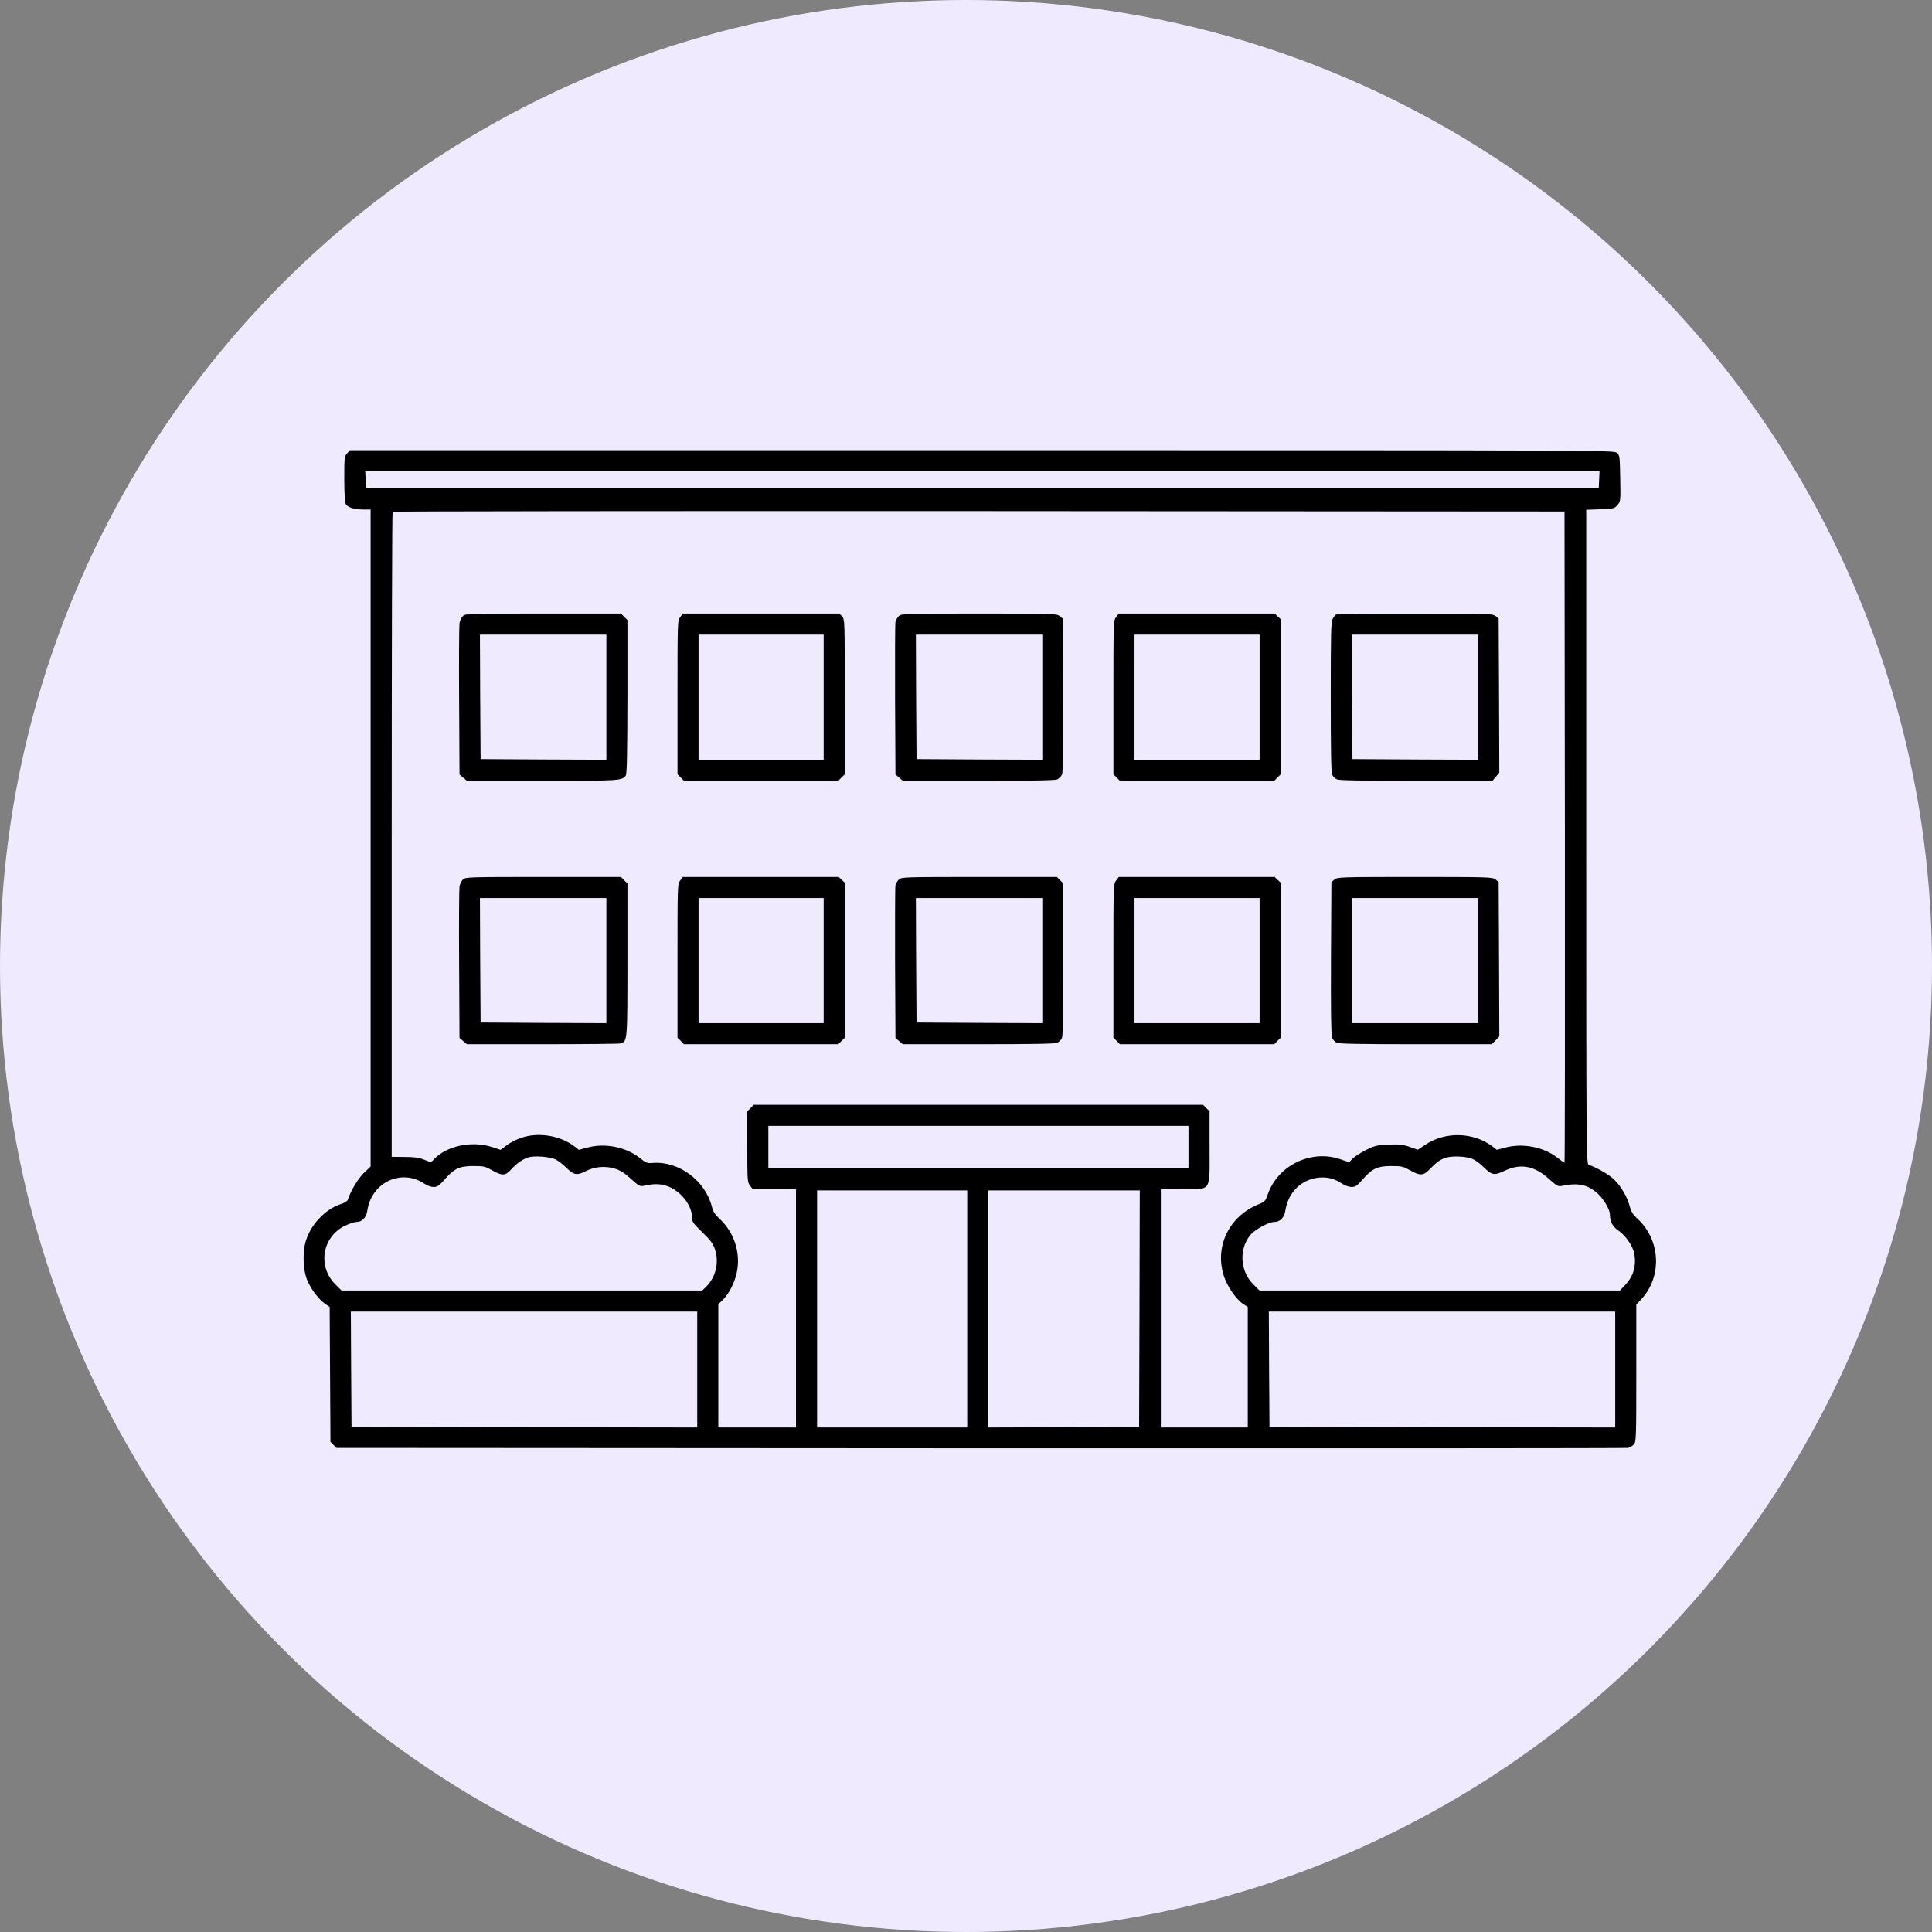 <svg width="70" height="70" viewBox="0 0 70 70" fill="none" xmlns="http://www.w3.org/2000/svg">
<rect x="0" y="0" width="70" height="70" fill="#808080" stroke="none"/>
<circle cx="35" cy="35" r="35" fill="#F0EAFF"/>
<path d="M12.579 16.423C12.479 16.528 12.474 16.576 12.474 17.368C12.479 17.993 12.493 18.217 12.541 18.284C12.627 18.394 12.865 18.461 13.175 18.461H13.428V30.366V42.267L13.19 42.492C12.98 42.692 12.703 43.145 12.603 43.47C12.588 43.517 12.469 43.589 12.335 43.632C11.768 43.818 11.228 44.405 11.066 45.011C10.956 45.422 10.985 46.056 11.138 46.4C11.271 46.715 11.558 47.087 11.772 47.235L11.944 47.354L11.959 49.797L11.973 52.24L12.082 52.35L12.192 52.46L35.536 52.474C48.372 52.479 58.928 52.474 58.99 52.46C59.047 52.446 59.138 52.393 59.19 52.341C59.281 52.25 59.286 52.169 59.286 49.759V47.268L59.472 47.068C60.226 46.252 60.164 44.94 59.343 44.171C59.161 44.004 59.095 43.895 59.052 43.718C58.961 43.37 58.727 42.964 58.47 42.725C58.274 42.544 57.825 42.286 57.558 42.205C57.477 42.181 57.472 41.575 57.472 30.323V18.47L57.978 18.451C58.465 18.437 58.489 18.427 58.603 18.298C58.718 18.165 58.718 18.155 58.703 17.33C58.689 16.518 58.684 16.495 58.575 16.404C58.465 16.313 58.031 16.313 35.574 16.313H12.679L12.579 16.423ZM57.94 17.373L57.926 17.673H35.593H13.261L13.247 17.373L13.233 17.077H35.593H57.954L57.94 17.373ZM56.699 30.328C56.704 36.818 56.699 42.129 56.685 42.129C56.671 42.129 56.551 42.043 56.422 41.943C55.931 41.556 55.167 41.408 54.538 41.58L54.232 41.661L54.075 41.537C53.388 41.017 52.371 40.989 51.651 41.47L51.369 41.657L51.069 41.551C50.816 41.466 50.691 41.456 50.305 41.47C49.89 41.489 49.799 41.513 49.494 41.666C49.303 41.761 49.088 41.9 49.012 41.976L48.883 42.11L48.559 42C47.494 41.637 46.287 42.229 45.929 43.288C45.853 43.513 45.824 43.541 45.605 43.632C44.526 44.066 43.992 45.178 44.35 46.252C44.469 46.614 44.798 47.092 45.042 47.244L45.209 47.354V49.535V51.72H43.634H42.059V47.402V43.083H42.832C43.916 43.083 43.825 43.222 43.825 41.571V40.263L43.706 40.149L43.591 40.029H35.45H27.309L27.195 40.149L27.076 40.263V41.547C27.076 42.773 27.08 42.835 27.176 42.959L27.271 43.083H28.059H28.841V47.402V51.72H27.434H26.026V49.487V47.254L26.174 47.111C26.369 46.925 26.541 46.624 26.651 46.276C26.88 45.541 26.656 44.706 26.083 44.171C25.902 44.004 25.835 43.895 25.792 43.718C25.553 42.783 24.613 42.076 23.678 42.134C23.444 42.153 23.406 42.139 23.177 41.952C22.676 41.556 21.913 41.404 21.278 41.58L20.973 41.661L20.815 41.537C20.295 41.141 19.517 41.012 18.892 41.222C18.72 41.279 18.477 41.404 18.358 41.494L18.138 41.661L17.833 41.561C17.093 41.318 16.158 41.518 15.704 42.024C15.618 42.119 15.618 42.119 15.37 42.019C15.184 41.943 15.012 41.919 14.659 41.919L14.192 41.914V30.242C14.192 23.824 14.206 18.556 14.225 18.542C14.239 18.523 23.802 18.513 35.469 18.518L56.685 18.532L56.699 30.328ZM43.061 41.556V42.32H35.45H27.839V41.556V40.793H35.45H43.061V41.556ZM20.123 42.005C20.223 42.057 20.4 42.186 20.51 42.301C20.786 42.573 20.896 42.597 21.211 42.439C21.536 42.272 21.917 42.234 22.266 42.339C22.466 42.396 22.609 42.487 22.853 42.706C23.12 42.95 23.196 42.993 23.301 42.969C23.664 42.888 23.878 42.883 24.127 42.959C24.618 43.102 25.072 43.646 25.072 44.1C25.072 44.267 25.105 44.319 25.448 44.648C25.754 44.949 25.84 45.064 25.907 45.274C26.059 45.741 25.935 46.266 25.596 46.61L25.444 46.758H18.911H12.374L12.145 46.529C11.505 45.889 11.672 44.83 12.474 44.424C12.641 44.343 12.832 44.276 12.903 44.276C13.118 44.276 13.271 44.119 13.309 43.861C13.457 42.849 14.53 42.334 15.361 42.878C15.471 42.955 15.618 43.007 15.709 43.007C15.843 43.007 15.91 42.964 16.11 42.735C16.454 42.339 16.649 42.248 17.15 42.248C17.522 42.248 17.58 42.263 17.828 42.401C18.195 42.611 18.31 42.606 18.524 42.367C18.711 42.158 18.935 42 19.145 41.933C19.355 41.867 19.923 41.909 20.123 42.005ZM53.383 42.005C53.483 42.057 53.66 42.186 53.769 42.301C54.051 42.578 54.142 42.597 54.514 42.42C55.091 42.143 55.597 42.239 56.117 42.711C56.403 42.969 56.451 42.993 56.585 42.969C57.176 42.845 57.515 42.916 57.878 43.236C58.102 43.436 58.331 43.823 58.331 44.014C58.331 44.262 58.431 44.448 58.637 44.586C58.904 44.763 59.176 45.169 59.219 45.45C59.286 45.899 59.171 46.261 58.866 46.576L58.694 46.758H52.161H45.633L45.404 46.529C44.927 46.051 44.884 45.255 45.304 44.744C45.466 44.548 45.967 44.276 46.163 44.276C46.378 44.276 46.535 44.114 46.573 43.856C46.669 43.203 47.156 42.725 47.785 42.668C48.096 42.639 48.344 42.702 48.62 42.883C48.73 42.955 48.883 43.007 48.969 43.007C49.102 43.007 49.169 42.964 49.37 42.735C49.713 42.339 49.909 42.248 50.41 42.248C50.782 42.248 50.84 42.263 51.088 42.401C51.45 42.606 51.569 42.601 51.789 42.377C52.047 42.11 52.152 42.033 52.352 41.957C52.596 41.867 53.149 41.89 53.383 42.005ZM35.045 47.426V51.72H32.325H29.605V47.426V43.131H32.325H35.045V47.426ZM41.286 47.411L41.272 51.697L38.542 51.711L35.808 51.72V47.426V43.131H38.552H41.296L41.286 47.411ZM25.262 49.621V51.72L19.002 51.711L12.736 51.697L12.722 49.606L12.712 47.521H18.987H25.262V49.621ZM58.522 49.621V51.72L52.261 51.711L45.996 51.697L45.982 49.606L45.972 47.521H52.247H58.522V49.621Z" fill="black"/>
<path d="M16.773 22.32C16.721 22.373 16.663 22.488 16.649 22.573C16.635 22.659 16.625 23.929 16.635 25.393L16.649 28.061L16.783 28.175L16.916 28.29H19.66C22.476 28.29 22.533 28.285 22.671 28.104C22.714 28.047 22.729 27.36 22.733 25.246V22.464L22.614 22.349L22.5 22.23H19.679C16.955 22.23 16.859 22.235 16.773 22.32ZM21.97 25.26V27.526L19.694 27.517L17.413 27.503L17.398 25.246L17.389 22.993H19.679H21.97V25.26Z" fill="black"/>
<path d="M24.647 22.354C24.547 22.478 24.547 22.521 24.547 25.27V28.056L24.666 28.171L24.78 28.29H27.577H30.373L30.488 28.171L30.607 28.056V25.246C30.607 22.488 30.607 22.435 30.511 22.335L30.411 22.23H27.577H24.742L24.647 22.354ZM29.843 25.26V27.526H27.577H25.31V25.26V22.993H27.577H29.843V25.26Z" fill="black"/>
<path d="M32.563 22.325C32.511 22.378 32.458 22.468 32.444 22.526C32.43 22.588 32.425 23.857 32.43 25.346L32.444 28.061L32.578 28.175L32.711 28.29H35.45C37.383 28.29 38.223 28.276 38.309 28.238C38.371 28.204 38.452 28.128 38.48 28.056C38.514 27.97 38.528 27.083 38.519 25.169L38.504 22.411L38.39 22.32C38.285 22.235 38.166 22.23 35.469 22.23C32.735 22.23 32.654 22.235 32.563 22.325ZM37.765 25.26V27.526L35.489 27.517L33.208 27.503L33.193 25.246L33.184 22.993H35.474H37.765V25.26Z" fill="black"/>
<path d="M40.442 22.354C40.341 22.478 40.341 22.521 40.341 25.27V28.056L40.461 28.171L40.575 28.29H43.371H46.168L46.282 28.171L46.402 28.056V25.246V22.435L46.292 22.335L46.182 22.23H43.362H40.537L40.442 22.354ZM45.638 25.26V27.526H43.371H41.105V25.26V22.993H43.371H45.638V25.26Z" fill="black"/>
<path d="M48.415 22.263C48.382 22.277 48.325 22.349 48.286 22.421C48.224 22.54 48.215 22.969 48.215 25.255C48.215 27.131 48.229 27.985 48.267 28.066C48.296 28.133 48.372 28.209 48.439 28.238C48.52 28.276 49.394 28.29 51.317 28.29H54.075L54.199 28.142L54.323 27.994L54.313 25.203L54.299 22.411L54.184 22.32C54.08 22.235 53.96 22.23 51.274 22.235C49.737 22.235 48.449 22.249 48.415 22.263ZM53.559 25.26V27.526L51.283 27.517L49.002 27.503L48.988 25.246L48.978 22.993H51.269H53.559V25.26Z" fill="black"/>
<path d="M16.773 31.865C16.721 31.917 16.663 32.032 16.649 32.118C16.635 32.204 16.625 33.473 16.635 34.938L16.649 37.605L16.783 37.72L16.916 37.834H19.646C21.149 37.834 22.423 37.82 22.485 37.806C22.733 37.739 22.733 37.72 22.733 34.757V32.008L22.614 31.893L22.5 31.774H19.679C16.955 31.774 16.859 31.779 16.773 31.865ZM21.97 34.804V37.071L19.694 37.061L17.413 37.047L17.398 34.79L17.389 32.538H19.679H21.97V34.804Z" fill="black"/>
<path d="M24.647 31.898C24.547 32.022 24.547 32.065 24.547 34.814V37.601L24.666 37.715L24.78 37.834H27.577H30.373L30.488 37.715L30.607 37.601V34.79V31.979L30.497 31.879L30.387 31.774H27.567H24.742L24.647 31.898ZM29.843 34.804V37.071H27.577H25.31V34.804V32.538H27.577H29.843V34.804Z" fill="black"/>
<path d="M32.563 31.87C32.511 31.922 32.458 32.013 32.444 32.07C32.43 32.132 32.425 33.401 32.43 34.89L32.444 37.605L32.578 37.72L32.711 37.834H35.45C37.354 37.834 38.223 37.82 38.304 37.782C38.371 37.753 38.447 37.677 38.476 37.61C38.514 37.529 38.528 36.661 38.528 34.752V32.008L38.409 31.893L38.294 31.774H35.474C32.735 31.774 32.654 31.779 32.563 31.87ZM37.765 34.804V37.071L35.489 37.061L33.208 37.047L33.193 34.79L33.184 32.538H35.474H37.765V34.804Z" fill="black"/>
<path d="M40.442 31.898C40.341 32.022 40.341 32.065 40.341 34.814V37.601L40.461 37.715L40.575 37.834H43.371H46.168L46.282 37.715L46.402 37.601V34.79V31.979L46.292 31.879L46.182 31.774H43.362H40.537L40.442 31.898ZM45.638 34.804V37.071H43.371H41.105V34.804V32.538H43.371H45.638V34.804Z" fill="black"/>
<path d="M48.353 31.865L48.239 31.956L48.224 34.714C48.215 36.627 48.229 37.515 48.263 37.601C48.291 37.672 48.372 37.749 48.434 37.782C48.52 37.82 49.36 37.834 51.298 37.834H54.046L54.185 37.696L54.323 37.553L54.313 34.757L54.299 31.956L54.185 31.865C54.08 31.779 53.96 31.774 51.269 31.774C48.578 31.774 48.458 31.779 48.353 31.865ZM53.559 34.804V37.071H51.269H48.978V34.804V32.538H51.269H53.559V34.804Z" fill="black"/>
</svg>
